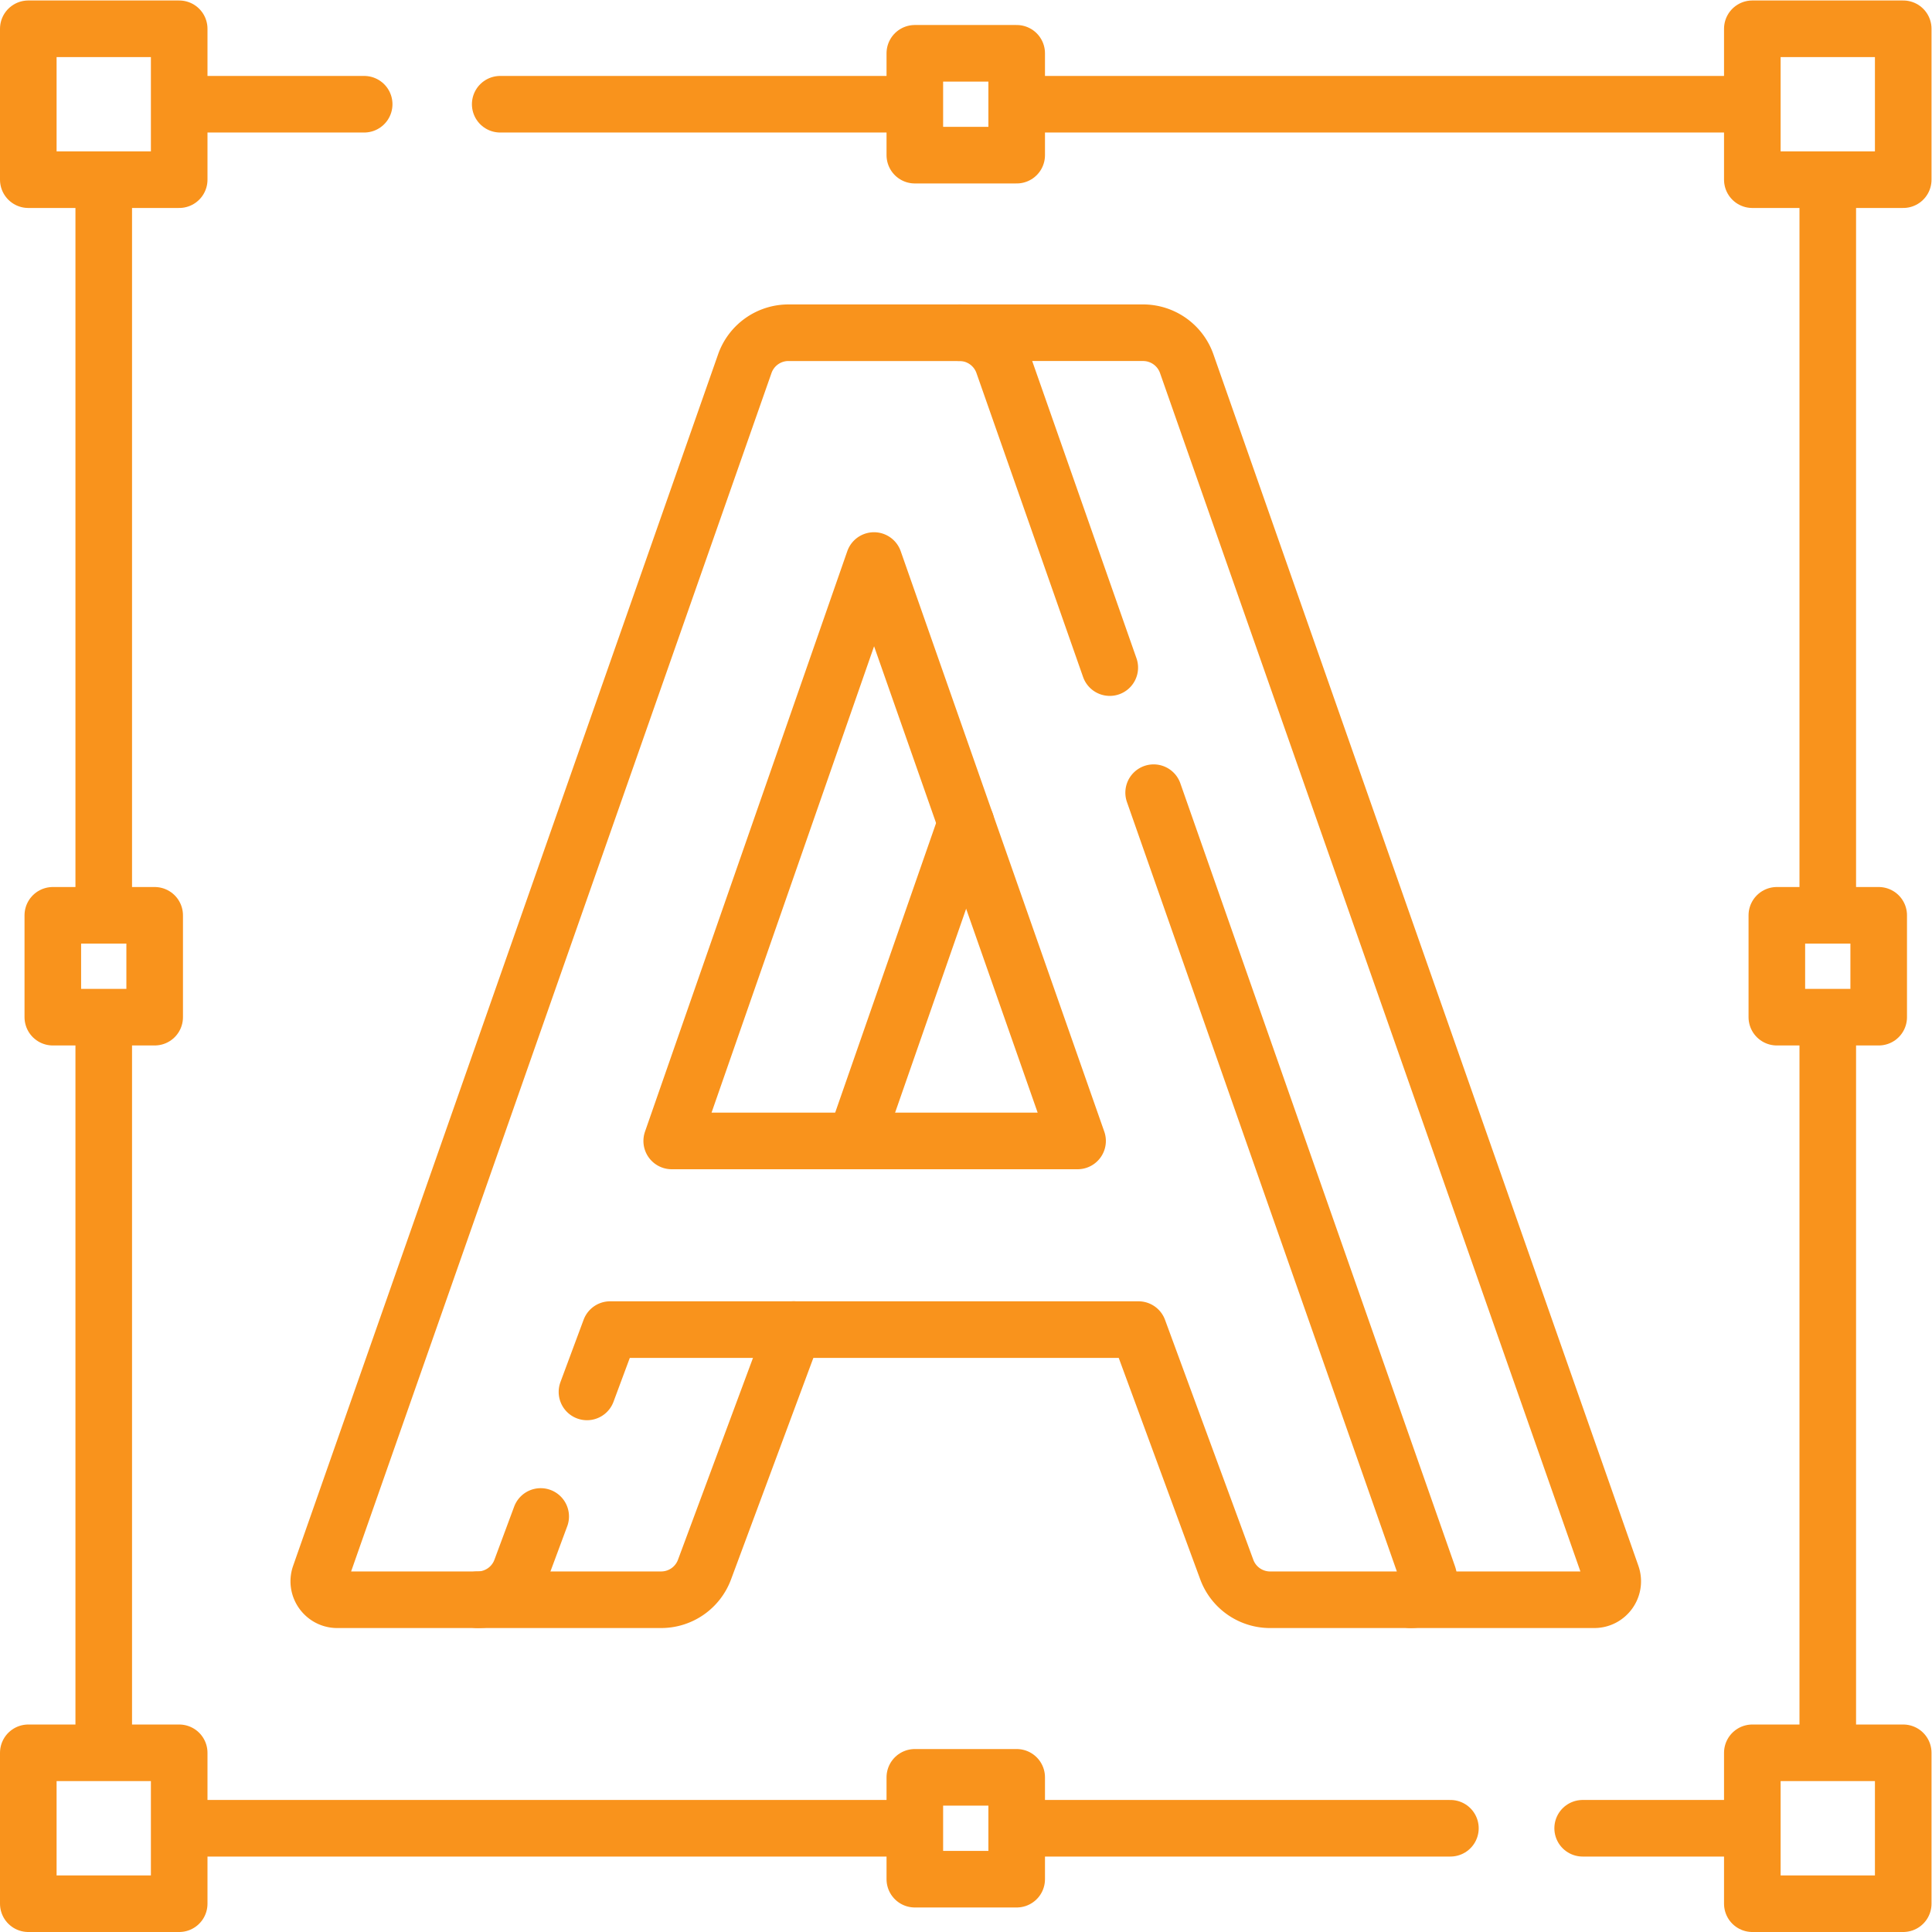 <svg xmlns="http://www.w3.org/2000/svg" version="1.1" xmlns:xlink="http://www.w3.org/1999/xlink" width="512" height="512" x="0" y="0" viewBox="0 0 682.667 682.667" style="enable-background:new 0 0 512 512" xml:space="preserve"><g><defs><clipPath id="a" clipPathUnits="userSpaceOnUse"><path d="M0 512h512V0H0Z" fill="#f9931c" opacity="1" data-original="#000000"></path></clipPath></defs><g clip-path="url(#a)" transform="matrix(1.333 0 0 -1.333 0 682.667)"><path d="M0 0v194.149" style="stroke-width:15;stroke-linecap:round;stroke-linejoin:round;stroke-miterlimit:10;stroke-dasharray:none;stroke-opacity:1" transform="translate(27.5 269.894)" fill="none" stroke="#f9931c" stroke-width="15" stroke-linecap="round" stroke-linejoin="round" stroke-miterlimit="10" stroke-dasharray="none" stroke-opacity="" data-original="#000000" opacity="1"></path><path d="M0 0v194.468" style="stroke-width:15;stroke-linecap:round;stroke-linejoin:round;stroke-miterlimit:10;stroke-dasharray:none;stroke-opacity:1" transform="translate(27.5 47.724)" fill="none" stroke="#f9931c" stroke-width="15" stroke-linecap="round" stroke-linejoin="round" stroke-miterlimit="10" stroke-dasharray="none" stroke-opacity="" data-original="#000000" opacity="1"></path><path d="M0 0h-194.447" style="stroke-width:15;stroke-linecap:round;stroke-linejoin:round;stroke-miterlimit:10;stroke-dasharray:none;stroke-opacity:1" transform="translate(242.234 27.5)" fill="none" stroke="#f9931c" stroke-width="15" stroke-linecap="round" stroke-linejoin="round" stroke-miterlimit="10" stroke-dasharray="none" stroke-opacity="" data-original="#000000" opacity="1"></path><path d="M0 0h-114.789" style="stroke-width:15;stroke-linecap:round;stroke-linejoin:round;stroke-miterlimit:10;stroke-dasharray:none;stroke-opacity:1" transform="translate(384.47 27.5)" fill="none" stroke="#f9931c" stroke-width="15" stroke-linecap="round" stroke-linejoin="round" stroke-miterlimit="10" stroke-dasharray="none" stroke-opacity="" data-original="#000000" opacity="1"></path><path d="M0 0h-44.729" style="stroke-width:15;stroke-linecap:round;stroke-linejoin:round;stroke-miterlimit:10;stroke-dasharray:none;stroke-opacity:1" transform="translate(464.255 27.5)" fill="none" stroke="#f9931c" stroke-width="15" stroke-linecap="round" stroke-linejoin="round" stroke-miterlimit="10" stroke-dasharray="none" stroke-opacity="" data-original="#000000" opacity="1"></path><path d="M0 0v-194.702" style="stroke-width:15;stroke-linecap:round;stroke-linejoin:round;stroke-miterlimit:10;stroke-dasharray:none;stroke-opacity:1" transform="translate(484.5 242.383)" fill="none" stroke="#f9931c" stroke-width="15" stroke-linecap="round" stroke-linejoin="round" stroke-miterlimit="10" stroke-dasharray="none" stroke-opacity="" data-original="#000000" opacity="1"></path><path d="M0 0v-194.809" style="stroke-width:15;stroke-linecap:round;stroke-linejoin:round;stroke-miterlimit:10;stroke-dasharray:none;stroke-opacity:1" transform="translate(484.5 464.383)" fill="none" stroke="#f9931c" stroke-width="15" stroke-linecap="round" stroke-linejoin="round" stroke-miterlimit="10" stroke-dasharray="none" stroke-opacity="" data-original="#000000" opacity="1"></path><path d="M0 0h194.745" style="stroke-width:15;stroke-linecap:round;stroke-linejoin:round;stroke-miterlimit:10;stroke-dasharray:none;stroke-opacity:1" transform="translate(269.638 484.5)" fill="none" stroke="#f9931c" stroke-width="15" stroke-linecap="round" stroke-linejoin="round" stroke-miterlimit="10" stroke-dasharray="none" stroke-opacity="" data-original="#000000" opacity="1"></path><path d="M0 0h109.746" style="stroke-width:15;stroke-linecap:round;stroke-linejoin:round;stroke-miterlimit:10;stroke-dasharray:none;stroke-opacity:1" transform="translate(132.594 484.5)" fill="none" stroke="#f9931c" stroke-width="15" stroke-linecap="round" stroke-linejoin="round" stroke-miterlimit="10" stroke-dasharray="none" stroke-opacity="" data-original="#000000" opacity="1"></path><path d="M0 0h48.725" style="stroke-width:15;stroke-linecap:round;stroke-linejoin:round;stroke-miterlimit:10;stroke-dasharray:none;stroke-opacity:1" transform="translate(47.809 484.5)" fill="none" stroke="#f9931c" stroke-width="15" stroke-linecap="round" stroke-linejoin="round" stroke-miterlimit="10" stroke-dasharray="none" stroke-opacity="" data-original="#000000" opacity="1"></path><path d="M47.5 504.5h-40v-40h40zM504.5 504.5h-40v-40h40zM498 269.5h-27v-27h27zM41 269.5H14v-27h27zM269.5 498h-27v-27h27zM269.5 41h-27V14h27zM47.5 47.5h-40v-40h40zM504.5 47.5h-40v-40h40z" style="stroke-width:15;stroke-linecap:round;stroke-linejoin:round;stroke-miterlimit:10;stroke-dasharray:none;stroke-opacity:1" fill="none" stroke="#f9931c" stroke-width="15" stroke-linecap="round" stroke-linejoin="round" stroke-miterlimit="10" stroke-dasharray="none" stroke-opacity="" data-original="#000000" opacity="1"></path><path d="m0 0 53.62 153.854 24.402-69.58L107.582 0Zm116.117 125.472-28.266 80.58a12.278 12.278 0 0 1-9.914 8.077c-.536.073-1.083.109-1.643.109h-45.36a12.26 12.26 0 0 1-11.556-8.186L-93.276-115.099c-1.12-3.187 1.253-6.52 4.622-6.52h37.199c2.676 0 5.206.876 7.262 2.385a12.23 12.23 0 0 1 4.221 5.595l5.238 14.095m12.27 33.017 6.139 16.519h140.049l23.403-63.595a12.241 12.241 0 0 1 11.496-8.016h37.259a4.85 4.85 0 0 1 4.185 2.36 4.85 4.85 0 0 1 .438 4.16L127.747 92.317" style="stroke-width:15;stroke-linecap:round;stroke-linejoin:round;stroke-miterlimit:10;stroke-dasharray:none;stroke-opacity:1" transform="translate(178.057 209.691)" fill="none" stroke="#f9931c" stroke-width="15" stroke-linecap="round" stroke-linejoin="round" stroke-miterlimit="10" stroke-dasharray="none" stroke-opacity="" data-original="#000000" opacity="1"></path><path d="m0 0-23.647-63.631a12.26 12.26 0 0 0-11.483-7.98h-48.658" style="stroke-width:15;stroke-linecap:round;stroke-linejoin:round;stroke-miterlimit:10;stroke-dasharray:none;stroke-opacity:1" transform="translate(210.39 159.684)" fill="none" stroke="#f9931c" stroke-width="15" stroke-linecap="round" stroke-linejoin="round" stroke-miterlimit="10" stroke-dasharray="none" stroke-opacity="" data-original="#000000" opacity="1"></path><path d="m0 0-29.365-84.274" style="stroke-width:15;stroke-linecap:round;stroke-linejoin:round;stroke-miterlimit:10;stroke-dasharray:none;stroke-opacity:1" transform="translate(256.079 293.966)" fill="none" stroke="#f9931c" stroke-width="15" stroke-linecap="round" stroke-linejoin="round" stroke-miterlimit="10" stroke-dasharray="none" stroke-opacity="" data-original="#000000" opacity="1"></path><path d="M0 0H48.658a12.26 12.26 0 0 0 11.556-8.187l112.654-321.15c1.119-3.187-1.241-6.52-4.623-6.52h-48.657" style="stroke-width:15;stroke-linecap:round;stroke-linejoin:round;stroke-miterlimit:10;stroke-dasharray:none;stroke-opacity:1" transform="translate(254.351 423.93)" fill="none" stroke="#f9931c" stroke-width="15" stroke-linecap="round" stroke-linejoin="round" stroke-miterlimit="10" stroke-dasharray="none" stroke-opacity="" data-original="#000000" opacity="1"></path></g></g></svg>